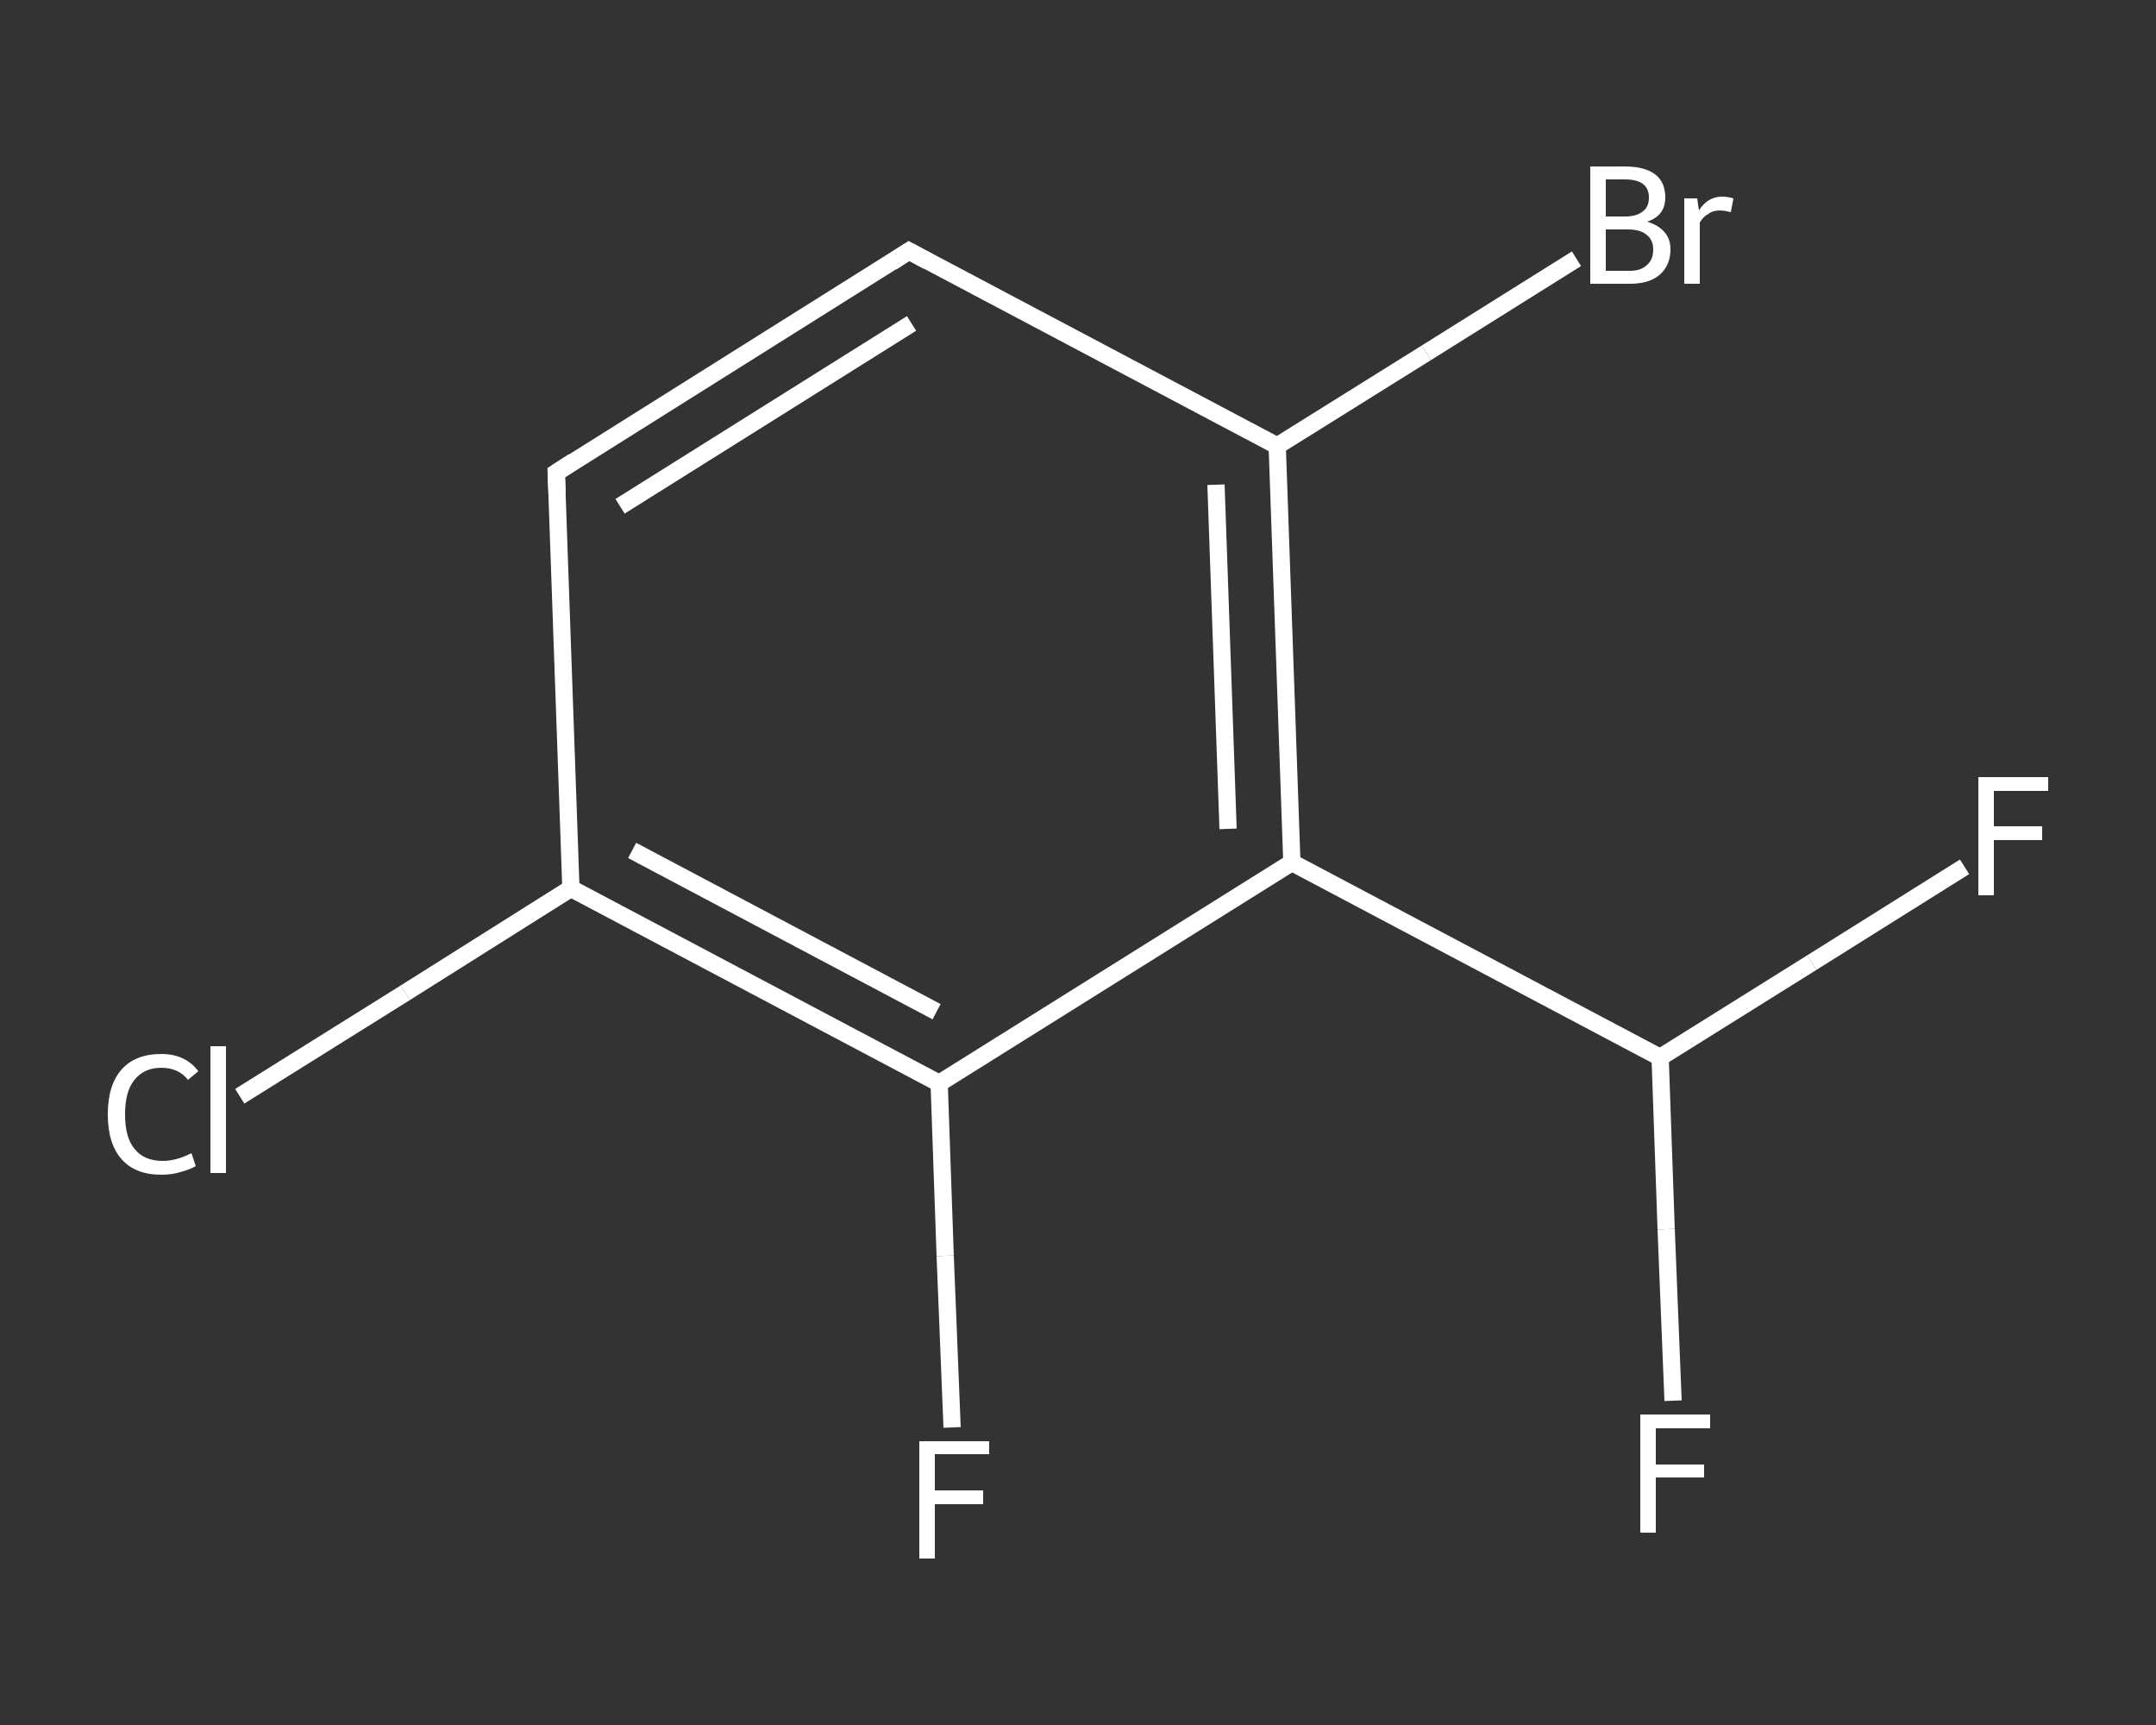 <?xml version='1.0' encoding='iso-8859-1'?>
<svg version='1.1' baseProfile='full'
              xmlns='http://www.w3.org/2000/svg'
                      xmlns:rdkit='http://www.rdkit.org/xml'
                      xmlns:xlink='http://www.w3.org/1999/xlink'
                  xml:space='preserve'
width='250px' height='200px' viewBox='0 0 250 200'>
<rect x="0" y="0" width="250" height="200" fill="#333333" stroke="none"/>
<!-- END OF HEADER -->
<rect style='opacity:1.0;fill:transparent;stroke:none' width='250.0' height='200.0' x='0.0' y='0.0'> </rect>
<path class='bond-0 atom-0 atom-1' d='M 110.4,165.5 L 109.6,145.6' style='fill:none;fill-rule:evenodd;stroke:#FFFFFF;stroke-width:2.0px;stroke-linecap:butt;stroke-linejoin:miter;stroke-opacity:1' />
<path class='bond-0 atom-0 atom-1' d='M 109.6,145.6 L 108.9,125.6' style='fill:none;fill-rule:evenodd;stroke:#FFFFFF;stroke-width:2.0px;stroke-linecap:butt;stroke-linejoin:miter;stroke-opacity:1' />
<path class='bond-1 atom-1 atom-2' d='M 108.9,125.6 L 66.2,103.0' style='fill:none;fill-rule:evenodd;stroke:#FFFFFF;stroke-width:2.0px;stroke-linecap:butt;stroke-linejoin:miter;stroke-opacity:1' />
<path class='bond-1 atom-1 atom-2' d='M 108.6,117.3 L 73.3,98.6' style='fill:none;fill-rule:evenodd;stroke:#FFFFFF;stroke-width:2.0px;stroke-linecap:butt;stroke-linejoin:miter;stroke-opacity:1' />
<path class='bond-2 atom-2 atom-3' d='M 66.2,103.0 L 47.0,115.1' style='fill:none;fill-rule:evenodd;stroke:#FFFFFF;stroke-width:2.0px;stroke-linecap:butt;stroke-linejoin:miter;stroke-opacity:1' />
<path class='bond-2 atom-2 atom-3' d='M 47.0,115.1 L 27.8,127.1' style='fill:none;fill-rule:evenodd;stroke:#FFFFFF;stroke-width:2.0px;stroke-linecap:butt;stroke-linejoin:miter;stroke-opacity:1' />
<path class='bond-3 atom-2 atom-4' d='M 66.2,103.0 L 64.5,54.8' style='fill:none;fill-rule:evenodd;stroke:#FFFFFF;stroke-width:2.0px;stroke-linecap:butt;stroke-linejoin:miter;stroke-opacity:1' />
<path class='bond-4 atom-4 atom-5' d='M 64.5,54.8 L 105.4,29.1' style='fill:none;fill-rule:evenodd;stroke:#FFFFFF;stroke-width:2.0px;stroke-linecap:butt;stroke-linejoin:miter;stroke-opacity:1' />
<path class='bond-4 atom-4 atom-5' d='M 71.9,58.7 L 105.7,37.5' style='fill:none;fill-rule:evenodd;stroke:#FFFFFF;stroke-width:2.0px;stroke-linecap:butt;stroke-linejoin:miter;stroke-opacity:1' />
<path class='bond-5 atom-5 atom-6' d='M 105.4,29.1 L 148.1,51.7' style='fill:none;fill-rule:evenodd;stroke:#FFFFFF;stroke-width:2.0px;stroke-linecap:butt;stroke-linejoin:miter;stroke-opacity:1' />
<path class='bond-6 atom-6 atom-7' d='M 148.1,51.7 L 165.4,40.9' style='fill:none;fill-rule:evenodd;stroke:#FFFFFF;stroke-width:2.0px;stroke-linecap:butt;stroke-linejoin:miter;stroke-opacity:1' />
<path class='bond-6 atom-6 atom-7' d='M 165.4,40.9 L 182.8,30.0' style='fill:none;fill-rule:evenodd;stroke:#FFFFFF;stroke-width:2.0px;stroke-linecap:butt;stroke-linejoin:miter;stroke-opacity:1' />
<path class='bond-7 atom-6 atom-8' d='M 148.1,51.7 L 149.8,100.0' style='fill:none;fill-rule:evenodd;stroke:#FFFFFF;stroke-width:2.0px;stroke-linecap:butt;stroke-linejoin:miter;stroke-opacity:1' />
<path class='bond-7 atom-6 atom-8' d='M 141.0,56.2 L 142.4,96.1' style='fill:none;fill-rule:evenodd;stroke:#FFFFFF;stroke-width:2.0px;stroke-linecap:butt;stroke-linejoin:miter;stroke-opacity:1' />
<path class='bond-8 atom-8 atom-9' d='M 149.8,100.0 L 192.5,122.6' style='fill:none;fill-rule:evenodd;stroke:#FFFFFF;stroke-width:2.0px;stroke-linecap:butt;stroke-linejoin:miter;stroke-opacity:1' />
<path class='bond-9 atom-9 atom-10' d='M 192.5,122.6 L 193.2,142.5' style='fill:none;fill-rule:evenodd;stroke:#FFFFFF;stroke-width:2.0px;stroke-linecap:butt;stroke-linejoin:miter;stroke-opacity:1' />
<path class='bond-9 atom-9 atom-10' d='M 193.2,142.5 L 194.0,162.4' style='fill:none;fill-rule:evenodd;stroke:#FFFFFF;stroke-width:2.0px;stroke-linecap:butt;stroke-linejoin:miter;stroke-opacity:1' />
<path class='bond-10 atom-9 atom-11' d='M 192.5,122.6 L 210.1,111.6' style='fill:none;fill-rule:evenodd;stroke:#FFFFFF;stroke-width:2.0px;stroke-linecap:butt;stroke-linejoin:miter;stroke-opacity:1' />
<path class='bond-10 atom-9 atom-11' d='M 210.1,111.6 L 227.8,100.5' style='fill:none;fill-rule:evenodd;stroke:#FFFFFF;stroke-width:2.0px;stroke-linecap:butt;stroke-linejoin:miter;stroke-opacity:1' />
<path class='bond-11 atom-8 atom-1' d='M 149.8,100.0 L 108.9,125.6' style='fill:none;fill-rule:evenodd;stroke:#FFFFFF;stroke-width:2.0px;stroke-linecap:butt;stroke-linejoin:miter;stroke-opacity:1' />
<path d='M 64.6,57.2 L 64.5,54.8 L 66.5,53.5' style='fill:none;stroke:#FFFFFF;stroke-width:2.0px;stroke-linecap:butt;stroke-linejoin:miter;stroke-opacity:1;' />
<path d='M 103.4,30.4 L 105.4,29.1 L 107.6,30.3' style='fill:none;stroke:#FFFFFF;stroke-width:2.0px;stroke-linecap:butt;stroke-linejoin:miter;stroke-opacity:1;' />
<path class='atom-0' d='M 106.6 167.1
L 114.7 167.1
L 114.7 168.6
L 108.4 168.6
L 108.4 172.8
L 114.0 172.8
L 114.0 174.4
L 108.4 174.4
L 108.4 180.7
L 106.6 180.7
L 106.6 167.1
' fill='#FFFFFF'/>
<path class='atom-3' d='M 12.5 129.2
Q 12.5 125.8, 14.1 124.0
Q 15.7 122.2, 18.7 122.2
Q 21.5 122.2, 23.0 124.2
L 21.8 125.2
Q 20.7 123.8, 18.7 123.8
Q 16.7 123.8, 15.6 125.2
Q 14.5 126.5, 14.5 129.2
Q 14.5 131.9, 15.6 133.2
Q 16.7 134.6, 18.9 134.6
Q 20.4 134.6, 22.2 133.7
L 22.7 135.2
Q 22.0 135.6, 20.9 135.9
Q 19.9 136.2, 18.7 136.2
Q 15.7 136.2, 14.1 134.4
Q 12.5 132.6, 12.5 129.2
' fill='#FFFFFF'/>
<path class='atom-3' d='M 24.4 121.3
L 26.2 121.3
L 26.2 136.0
L 24.4 136.0
L 24.4 121.3
' fill='#FFFFFF'/>
<path class='atom-7' d='M 191.0 25.7
Q 192.3 26.1, 193.0 26.9
Q 193.7 27.7, 193.7 28.9
Q 193.7 30.8, 192.4 31.9
Q 191.2 32.9, 189.0 32.9
L 184.4 32.9
L 184.4 19.3
L 188.4 19.3
Q 190.7 19.3, 191.9 20.2
Q 193.1 21.1, 193.1 22.9
Q 193.1 25.0, 191.0 25.7
M 186.2 20.8
L 186.2 25.1
L 188.4 25.1
Q 189.8 25.1, 190.5 24.5
Q 191.2 24.0, 191.2 22.9
Q 191.2 20.8, 188.4 20.8
L 186.2 20.8
M 189.0 31.4
Q 190.3 31.4, 191.0 30.7
Q 191.7 30.1, 191.7 28.9
Q 191.7 27.8, 190.9 27.2
Q 190.2 26.6, 188.7 26.6
L 186.2 26.6
L 186.2 31.4
L 189.0 31.4
' fill='#FFFFFF'/>
<path class='atom-7' d='M 196.8 23.0
L 197.0 24.4
Q 198.0 22.8, 199.7 22.8
Q 200.3 22.8, 201.0 23.0
L 200.7 24.6
Q 199.9 24.4, 199.4 24.4
Q 198.6 24.4, 198.1 24.8
Q 197.5 25.1, 197.1 25.8
L 197.1 32.9
L 195.3 32.9
L 195.3 23.0
L 196.8 23.0
' fill='#FFFFFF'/>
<path class='atom-10' d='M 190.2 164.0
L 198.3 164.0
L 198.3 165.6
L 192.0 165.6
L 192.0 169.8
L 197.6 169.8
L 197.6 171.3
L 192.0 171.3
L 192.0 177.7
L 190.2 177.7
L 190.2 164.0
' fill='#FFFFFF'/>
<path class='atom-11' d='M 229.4 90.1
L 237.5 90.1
L 237.5 91.7
L 231.2 91.7
L 231.2 95.8
L 236.8 95.8
L 236.8 97.4
L 231.2 97.4
L 231.2 103.8
L 229.4 103.8
L 229.4 90.1
' fill='#FFFFFF'/>
</svg>
